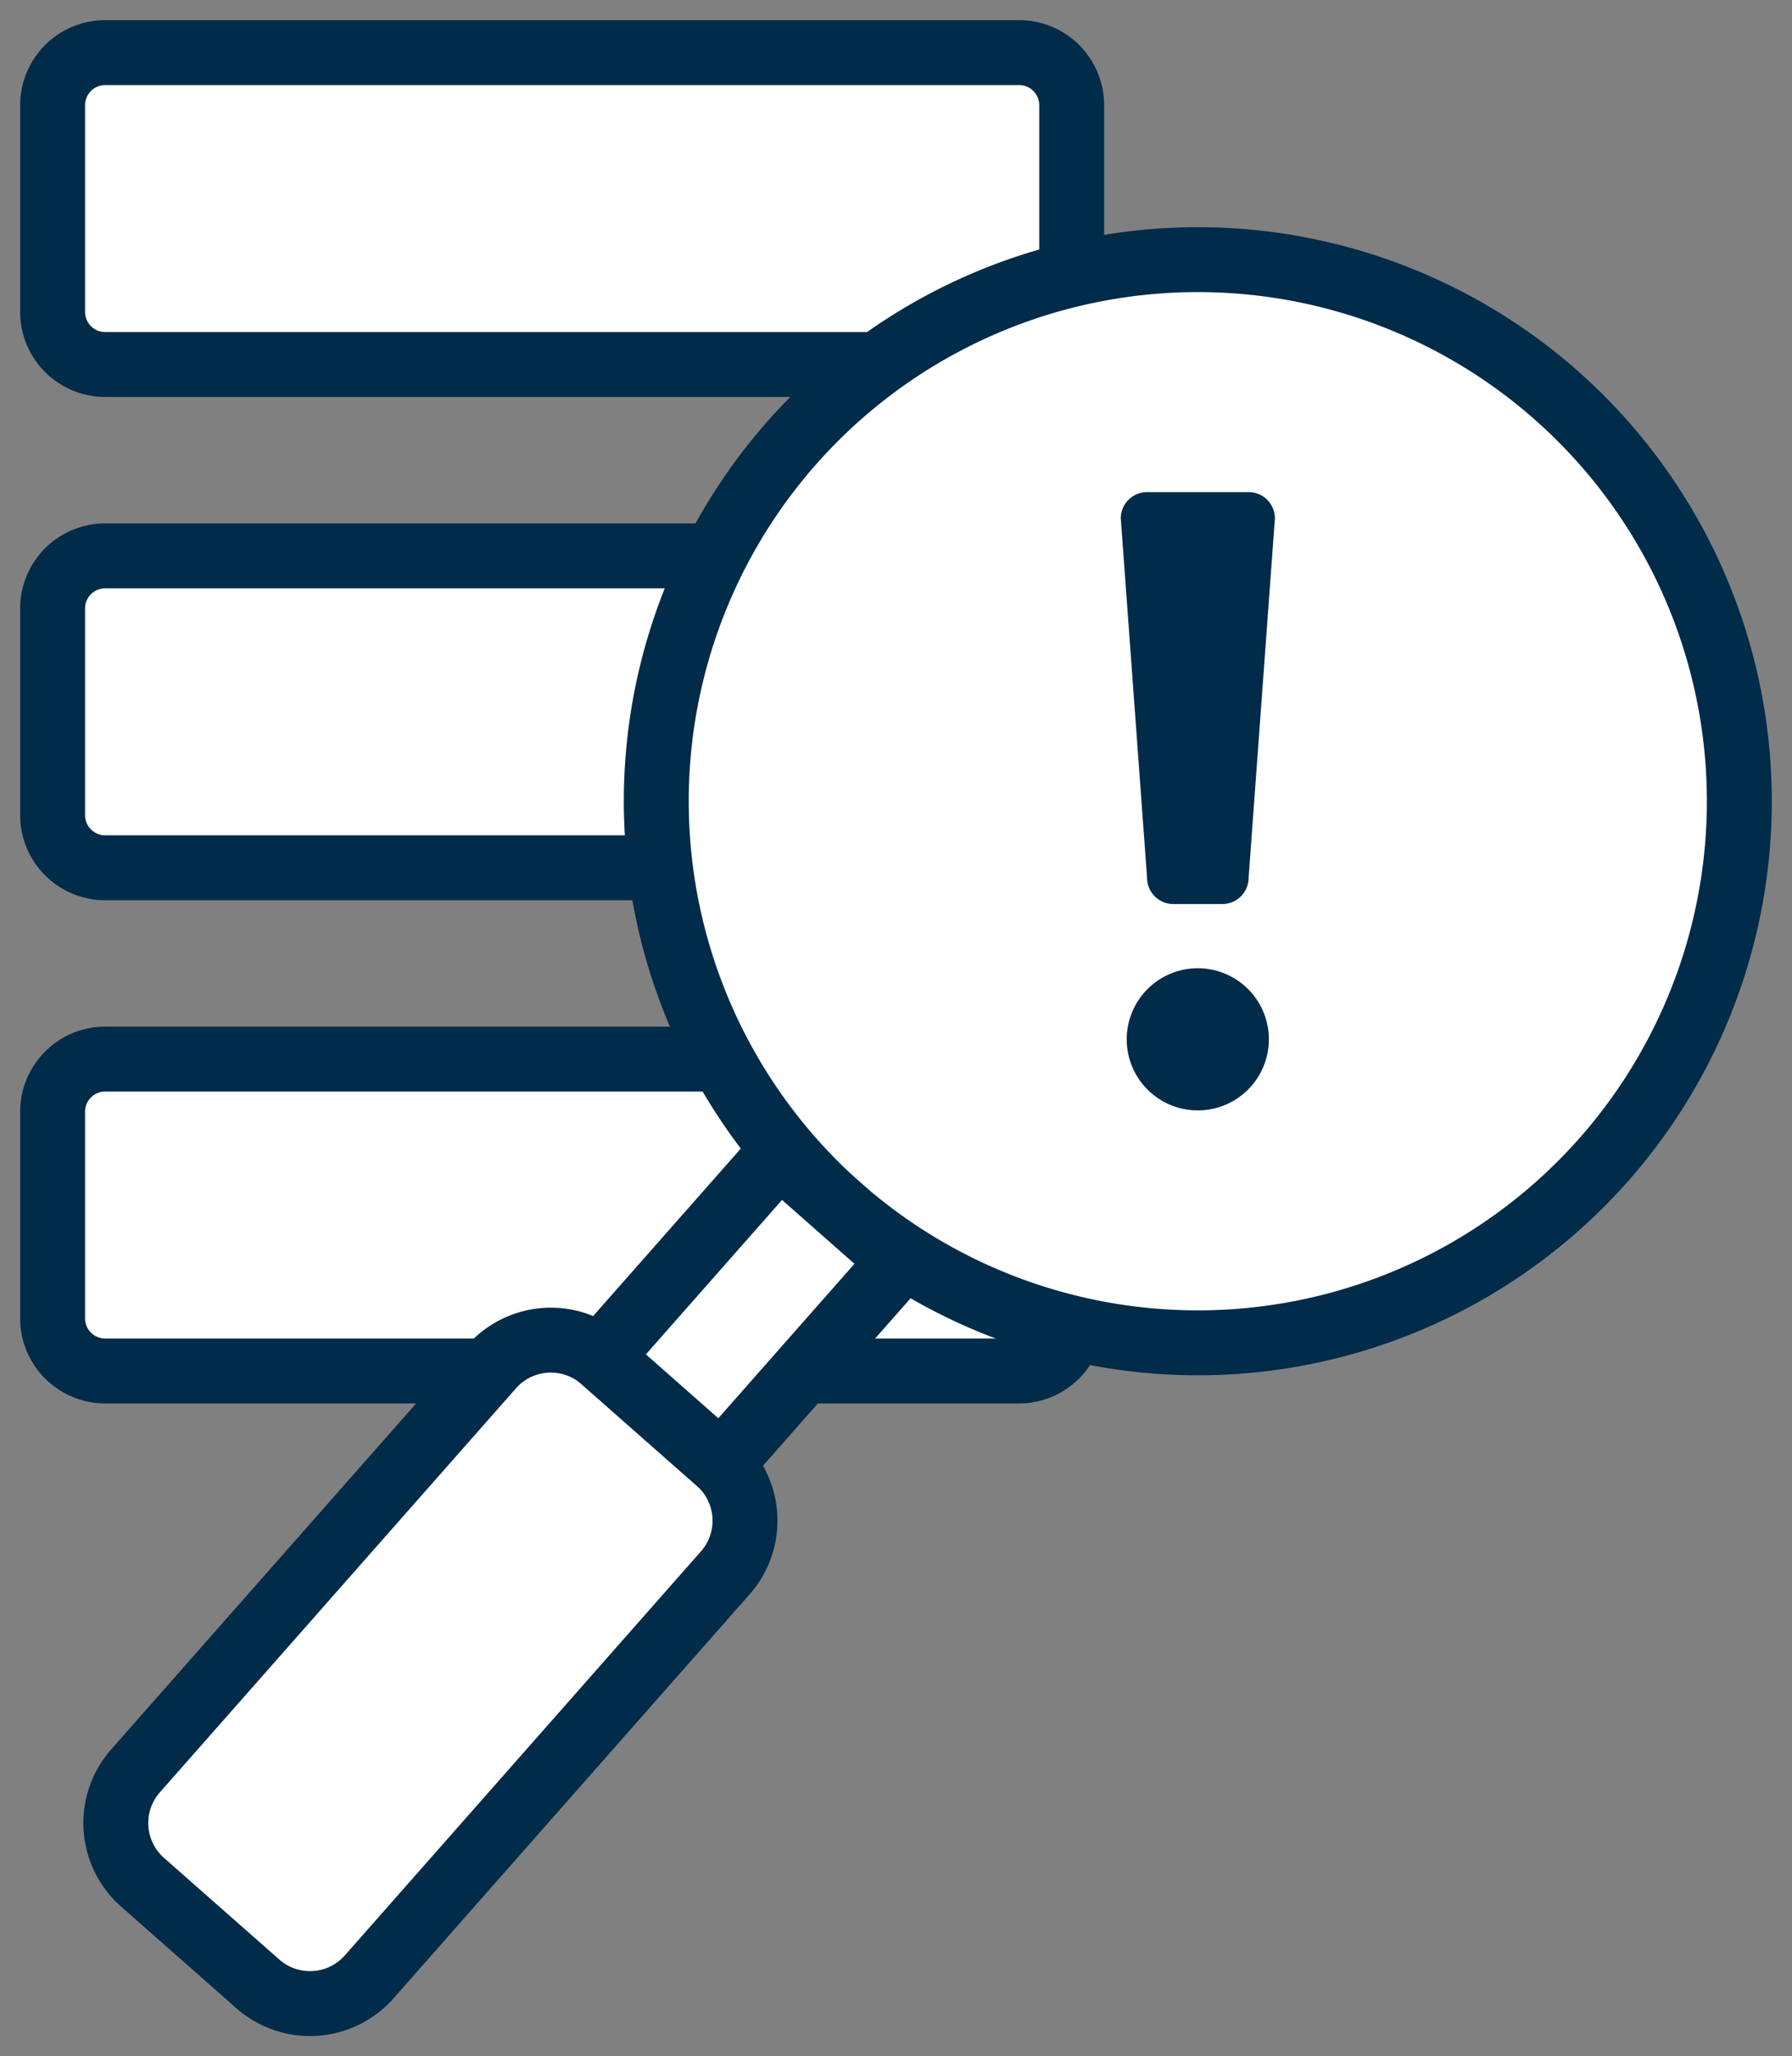 <svg xmlns="http://www.w3.org/2000/svg" xmlns:xlink="http://www.w3.org/1999/xlink" width="55.216" height="63.35" viewBox="0 0 55.216 63.35">
  <rect x="0" y="0" width="55.216" height="63.35" fill="#808080" stroke="none"/>
  <defs>
    <clipPath id="clip-path">
      <rect id="사각형_1631" data-name="사각형 1631" width="55.216" height="63.349" fill="none" stroke="#002b49" stroke-width="2"/>
    </clipPath>
  </defs>
  <g id="그룹_3397" data-name="그룹 3397" clip-path="url(#clip-path)">
    <rect id="사각형_1629" data-name="사각형 1629" width="18" height="9" transform="translate(14.541 32.594)" fill="#fff"/>
    <path id="패스_1180" data-name="패스 1180" d="M20.728,30.741H3.621A1.621,1.621,0,0,1,2,29.12V22.753a1.621,1.621,0,0,1,1.621-1.621H22.272" transform="translate(-0.379 -4.006)" fill="#fff" stroke="#002b49" stroke-miterlimit="10" stroke-width="2"/>
    <path id="패스_1181" data-name="패스 1181" d="M15.528,49.873H3.621A1.621,1.621,0,0,1,2,48.252V41.885a1.621,1.621,0,0,1,1.621-1.621H22.272" transform="translate(-0.379 -7.634)" fill="#fff" stroke="#002b49" stroke-miterlimit="10" stroke-width="2"/>
    <path id="패스_1182" data-name="패스 1182" d="M27.293,11.609H3.621A1.621,1.621,0,0,1,2,9.988V3.621A1.621,1.621,0,0,1,3.621,2H31.775A1.62,1.62,0,0,1,33.4,3.621V8.9" transform="translate(-0.379 -0.379)" fill="#fff" stroke="#002b49" stroke-miterlimit="10" stroke-width="2"/>
    <path id="패스_1183" data-name="패스 1183" d="M54.155,37.591a16.686,16.686,0,1,1-1.483-23.552A16.687,16.687,0,0,1,54.155,37.591Z" transform="translate(-4.731 -1.871)" fill="#fff" stroke="#002b49" stroke-miterlimit="10" stroke-width="2"/>
    <path id="패스_1184" data-name="패스 1184" d="M8.779,70.78,5.227,67.649a2.431,2.431,0,0,1-.216-3.431L15.983,51.771a2.432,2.432,0,0,1,3.432-.216l3.552,3.131a2.431,2.431,0,0,1,.216,3.431L12.211,70.564A2.431,2.431,0,0,1,8.779,70.78Z" transform="translate(-0.835 -9.659)" fill="#fff" stroke="#002b49" stroke-miterlimit="10" stroke-width="2"/>
    <rect id="사각형_1630" data-name="사각형 1630" width="8.343" height="4.975" transform="translate(18.49 41.816) rotate(-48.599)" fill="#fff" stroke="#002b49" stroke-miterlimit="10" stroke-width="2"/>
    <path id="패스_1185" data-name="패스 1185" d="M38.807,50.121a1.62,1.62,0,0,1-1.621,1.621H30.541" transform="translate(-5.791 -9.503)" fill="none" stroke="#002b49" stroke-miterlimit="10" stroke-width="2"/>
    <path id="패스_1186" data-name="패스 1186" d="M45.741,31.4H44.233a.81.81,0,0,1-.81-.81l-.81-11.072a.81.81,0,0,1,.81-.81h3.129a.811.811,0,0,1,.81.81l-.81,11.072a.811.811,0,0,1-.81.81" transform="translate(-8.079 -3.547)" fill="#002b49"/>
    <path id="패스_1187" data-name="패스 1187" d="M47.22,39a2.19,2.19,0,1,1-2.191-2.191A2.19,2.19,0,0,1,47.22,39" transform="translate(-8.123 -6.978)" fill="#002b49"/>
  </g>
</svg>
